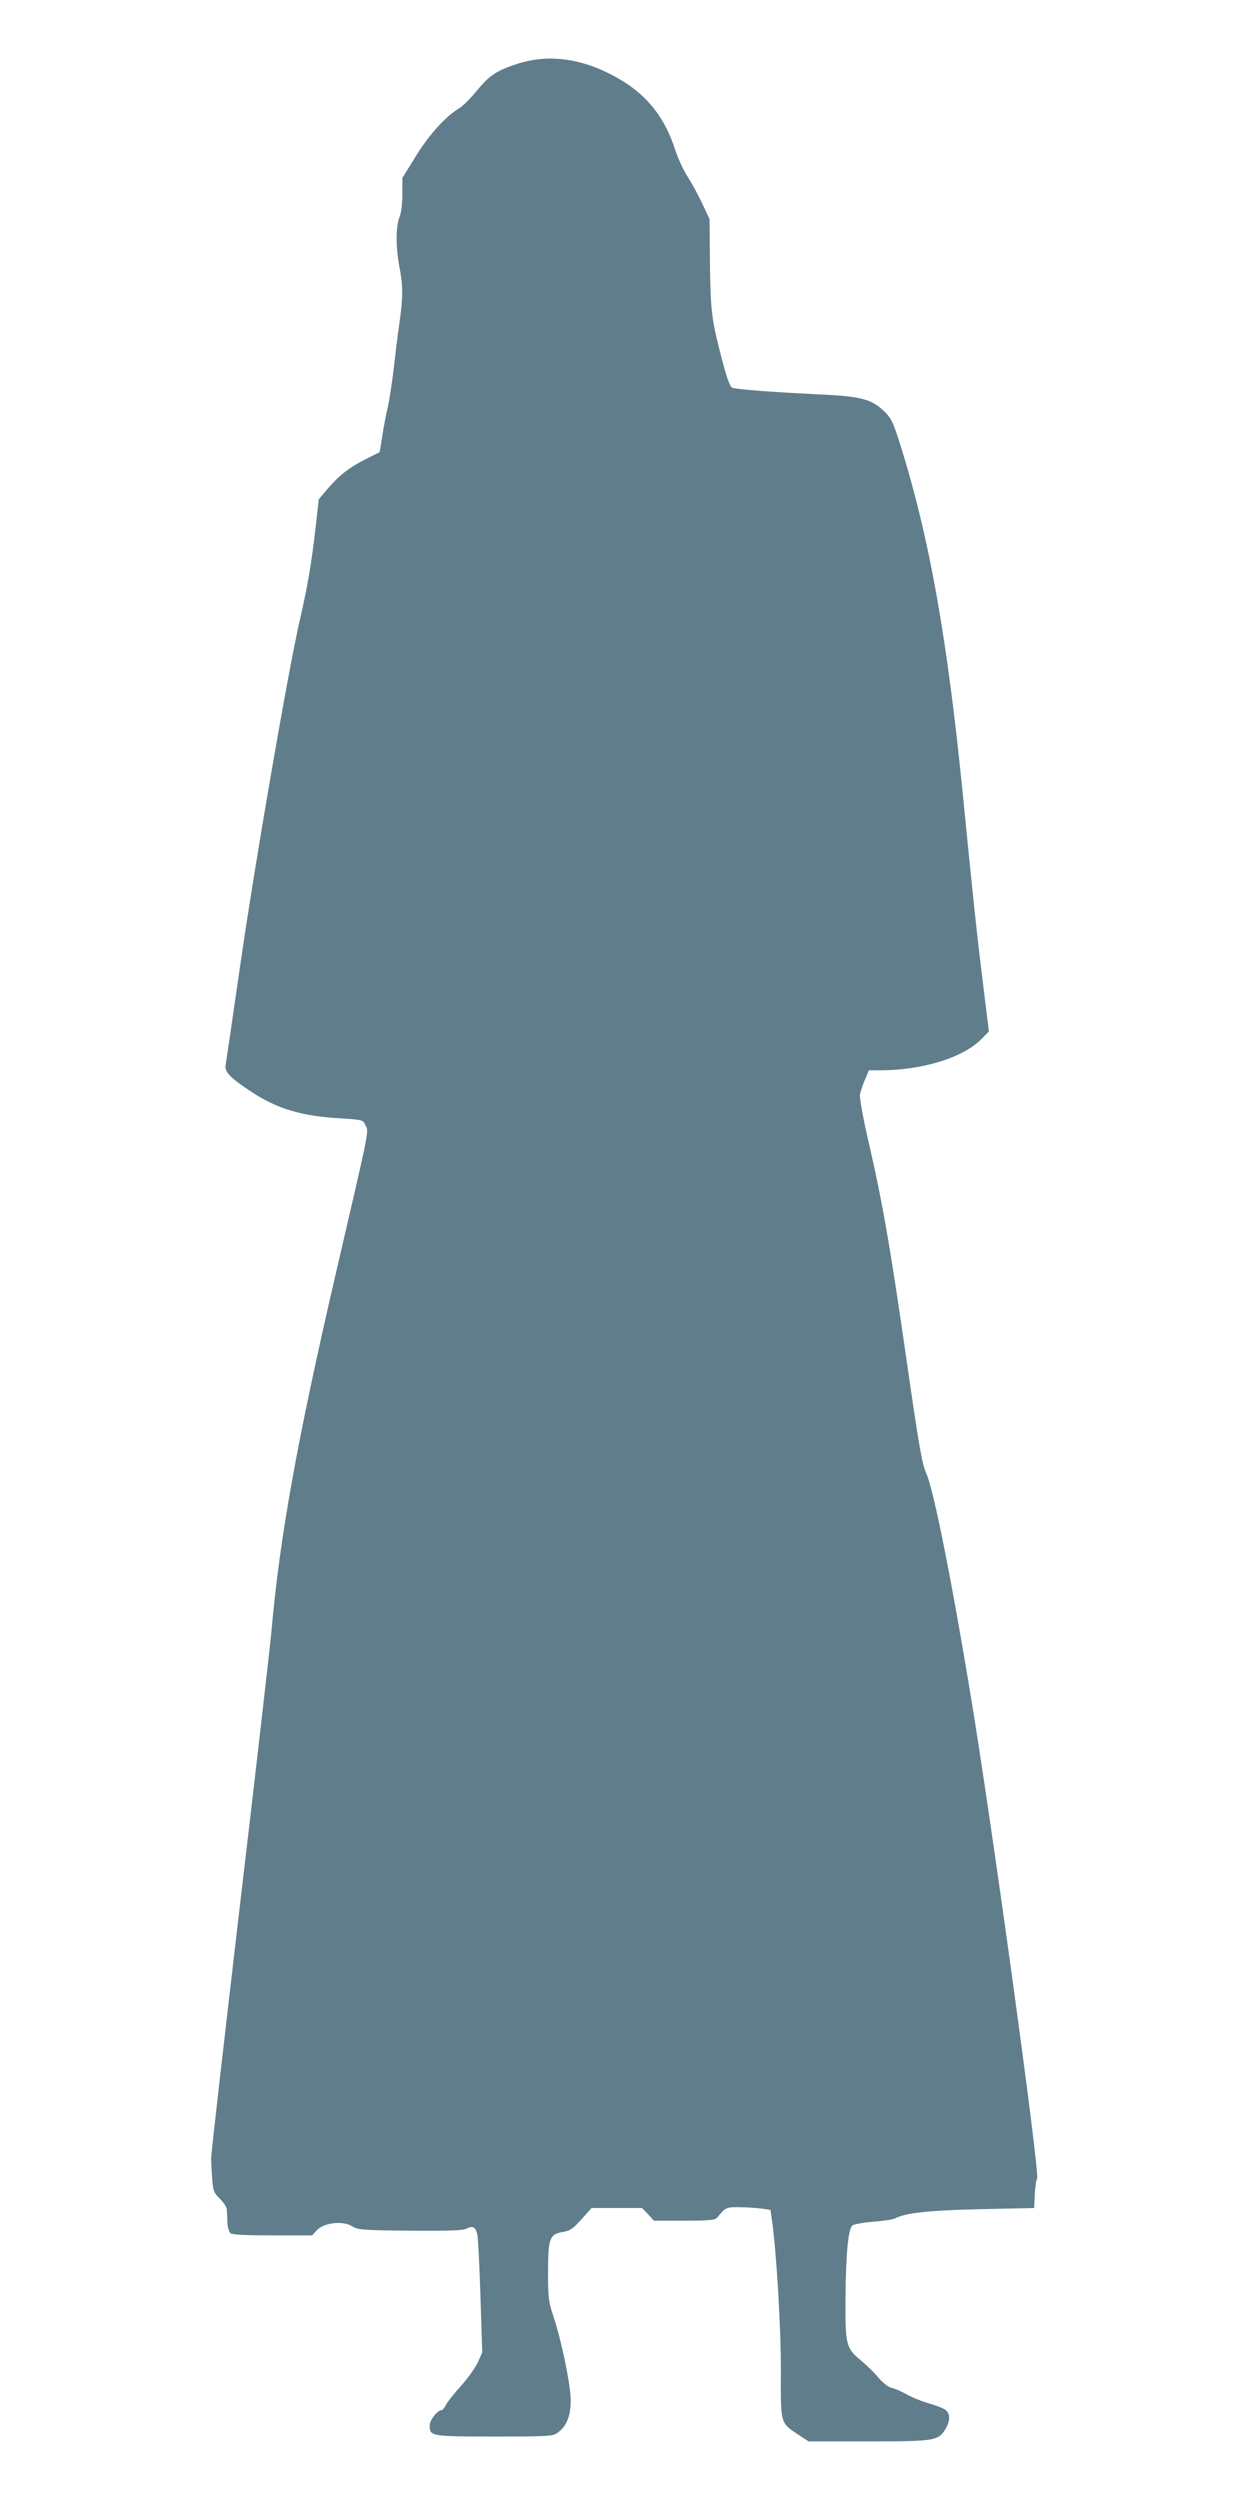 <?xml version="1.0" standalone="no"?>
<!DOCTYPE svg PUBLIC "-//W3C//DTD SVG 20010904//EN"
 "http://www.w3.org/TR/2001/REC-SVG-20010904/DTD/svg10.dtd">
<svg version="1.0" xmlns="http://www.w3.org/2000/svg"
 width="640pt" height="1280pt" viewBox="0 0 640 1280"
 preserveAspectRatio="xMidYMid meet">
<g transform="translate(0,1280) scale(0.1,-0.1)"
fill="#607d8b" stroke="none">
<path d="M2645 12472 c-107 -36 -139 -58 -206 -139 -30 -37 -70 -77 -89 -88
-68 -41 -150 -131 -220 -243 l-70 -113 0 -83 c0 -52 -6 -97 -15 -119 -19 -46
-19 -153 0 -254 19 -97 19 -149 0 -288 -9 -60 -22 -168 -30 -240 -9 -71 -22
-159 -31 -195 -8 -36 -21 -101 -27 -145 l-13 -80 -70 -35 c-85 -43 -136 -82
-197 -153 l-45 -53 -16 -144 c-22 -188 -39 -292 -81 -475 -59 -256 -230 -1246
-304 -1760 -39 -269 -73 -503 -76 -519 -6 -34 25 -66 132 -136 133 -88 259
-125 458 -136 107 -7 114 -8 124 -31 20 -43 32 20 -153 -778 -195 -843 -284
-1337 -326 -1815 -6 -69 -78 -699 -161 -1400 -82 -701 -149 -1286 -148 -1300
0 -14 2 -59 5 -100 5 -69 9 -77 40 -108 19 -18 35 -43 35 -55 1 -12 3 -41 3
-65 1 -23 8 -48 15 -55 9 -9 67 -12 215 -12 l204 0 24 26 c36 39 133 50 180
21 31 -19 52 -21 298 -23 196 -2 271 1 288 10 32 17 48 9 56 -31 4 -18 11
-161 16 -318 l9 -285 -23 -51 c-13 -28 -51 -81 -85 -119 -34 -38 -69 -81 -77
-97 -8 -15 -18 -28 -23 -28 -21 0 -61 -51 -61 -78 0 -56 6 -57 331 -57 285 0
299 1 326 21 43 31 65 84 65 162 1 75 -47 310 -90 437 -24 72 -26 94 -26 220
0 173 8 196 74 207 38 6 53 16 97 65 l52 58 129 0 129 0 31 -32 30 -33 156 0
c129 0 157 3 168 16 44 53 46 54 116 53 37 0 87 -4 112 -7 l45 -7 7 -50 c24
-167 47 -561 46 -776 -1 -270 -3 -263 87 -323 l55 -36 305 0 c339 0 359 3 395
62 27 44 26 84 -3 102 -12 8 -49 21 -82 31 -33 9 -82 29 -110 44 -27 16 -63
32 -80 35 -18 5 -45 26 -68 53 -21 26 -63 66 -93 91 -72 59 -77 80 -75 318 2
228 14 354 36 370 8 6 57 15 108 19 50 4 100 11 110 17 53 28 172 41 437 47
l275 6 3 70 c2 38 7 74 12 80 16 19 -233 1831 -341 2479 -96 583 -189 1049
-226 1131 -23 51 -38 142 -104 599 -83 577 -123 802 -195 1113 -26 113 -43
211 -41 228 3 17 14 51 26 78 l20 47 58 0 c215 0 425 65 518 160 l38 39 -31
253 c-32 260 -50 429 -102 958 -80 803 -171 1316 -321 1795 -37 116 -46 134
-83 170 -64 62 -119 76 -336 86 -229 11 -420 25 -441 34 -11 4 -28 50 -52 143
-54 206 -59 248 -62 494 l-2 226 -37 79 c-20 43 -54 105 -75 138 -22 33 -51
97 -65 141 -60 184 -165 303 -342 390 -162 80 -322 95 -469 46z"/>
</g>
</svg>
